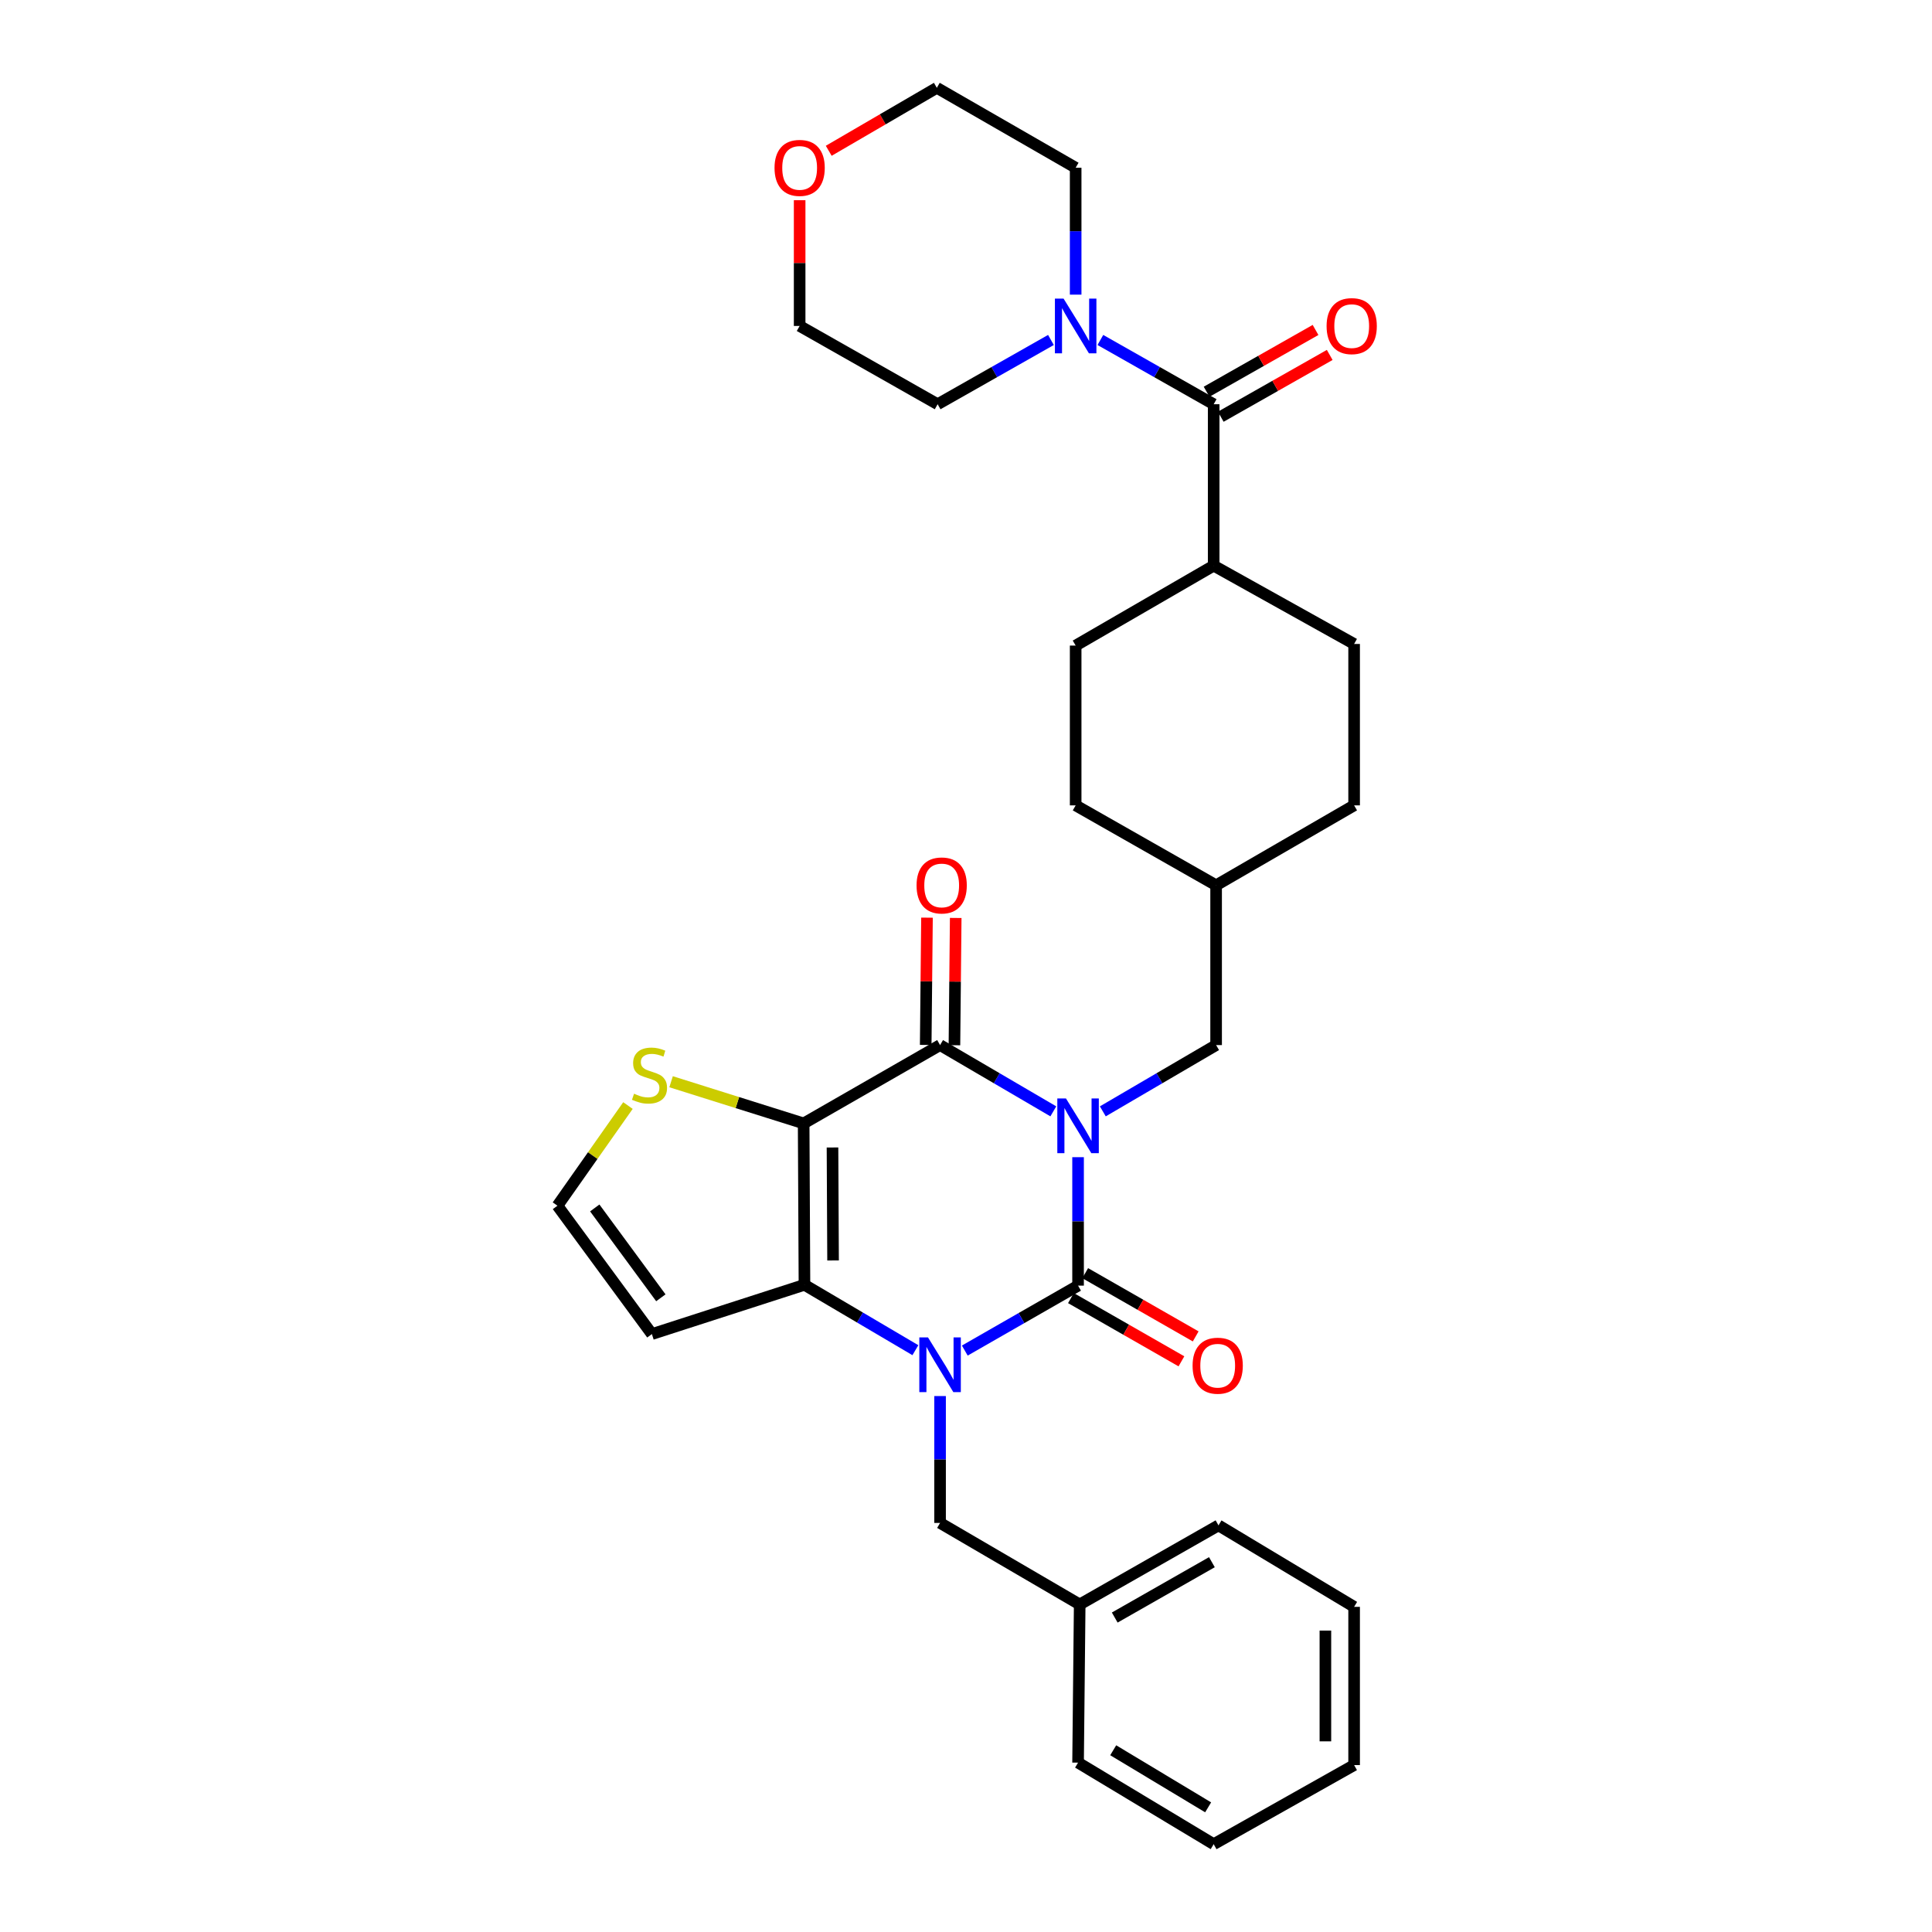 <?xml version='1.0' encoding='iso-8859-1'?>
<svg version='1.1' baseProfile='full'
              xmlns='http://www.w3.org/2000/svg'
                      xmlns:rdkit='http://www.rdkit.org/xml'
                      xmlns:xlink='http://www.w3.org/1999/xlink'
                  xml:space='preserve'
width='1000px' height='1000px' viewBox='0 0 1000 1000'>
<!-- END OF HEADER -->
<rect style='opacity:1.0;fill:#FFFFFF;stroke:none' width='1000' height='1000' x='0' y='0'> </rect>
<path class='bond-0' d='M 558.007,598.955 L 558.007,632.196' style='fill:none;fill-rule:evenodd;stroke:#0000FF;stroke-width:6px;stroke-linecap:butt;stroke-linejoin:miter;stroke-opacity:1' />
<path class='bond-0' d='M 558.007,632.196 L 558.007,665.438' style='fill:none;fill-rule:evenodd;stroke:#000000;stroke-width:6px;stroke-linecap:butt;stroke-linejoin:miter;stroke-opacity:1' />
<path class='bond-3' d='M 545.198,575.233 L 515.889,558.083' style='fill:none;fill-rule:evenodd;stroke:#0000FF;stroke-width:6px;stroke-linecap:butt;stroke-linejoin:miter;stroke-opacity:1' />
<path class='bond-3' d='M 515.889,558.083 L 486.579,540.934' style='fill:none;fill-rule:evenodd;stroke:#000000;stroke-width:6px;stroke-linecap:butt;stroke-linejoin:miter;stroke-opacity:1' />
<path class='bond-9' d='M 570.817,575.235 L 600.138,558.085' style='fill:none;fill-rule:evenodd;stroke:#0000FF;stroke-width:6px;stroke-linecap:butt;stroke-linejoin:miter;stroke-opacity:1' />
<path class='bond-9' d='M 600.138,558.085 L 629.46,540.934' style='fill:none;fill-rule:evenodd;stroke:#000000;stroke-width:6px;stroke-linecap:butt;stroke-linejoin:miter;stroke-opacity:1' />
<path class='bond-1' d='M 558.007,665.438 L 528.692,682.245' style='fill:none;fill-rule:evenodd;stroke:#000000;stroke-width:6px;stroke-linecap:butt;stroke-linejoin:miter;stroke-opacity:1' />
<path class='bond-1' d='M 528.692,682.245 L 499.377,699.051' style='fill:none;fill-rule:evenodd;stroke:#0000FF;stroke-width:6px;stroke-linecap:butt;stroke-linejoin:miter;stroke-opacity:1' />
<path class='bond-11' d='M 554.315,671.89 L 582.909,688.255' style='fill:none;fill-rule:evenodd;stroke:#000000;stroke-width:6px;stroke-linecap:butt;stroke-linejoin:miter;stroke-opacity:1' />
<path class='bond-11' d='M 582.909,688.255 L 611.504,704.621' style='fill:none;fill-rule:evenodd;stroke:#FF0000;stroke-width:6px;stroke-linecap:butt;stroke-linejoin:miter;stroke-opacity:1' />
<path class='bond-11' d='M 561.7,658.986 L 590.294,675.352' style='fill:none;fill-rule:evenodd;stroke:#000000;stroke-width:6px;stroke-linecap:butt;stroke-linejoin:miter;stroke-opacity:1' />
<path class='bond-11' d='M 590.294,675.352 L 618.889,691.718' style='fill:none;fill-rule:evenodd;stroke:#FF0000;stroke-width:6px;stroke-linecap:butt;stroke-linejoin:miter;stroke-opacity:1' />
<path class='bond-10' d='M 486.579,722.595 L 486.579,755.43' style='fill:none;fill-rule:evenodd;stroke:#0000FF;stroke-width:6px;stroke-linecap:butt;stroke-linejoin:miter;stroke-opacity:1' />
<path class='bond-10' d='M 486.579,755.43 L 486.579,788.265' style='fill:none;fill-rule:evenodd;stroke:#000000;stroke-width:6px;stroke-linecap:butt;stroke-linejoin:miter;stroke-opacity:1' />
<path class='bond-32' d='M 473.802,698.857 L 445.096,681.937' style='fill:none;fill-rule:evenodd;stroke:#0000FF;stroke-width:6px;stroke-linecap:butt;stroke-linejoin:miter;stroke-opacity:1' />
<path class='bond-32' d='M 445.096,681.937 L 416.39,665.017' style='fill:none;fill-rule:evenodd;stroke:#000000;stroke-width:6px;stroke-linecap:butt;stroke-linejoin:miter;stroke-opacity:1' />
<path class='bond-2' d='M 415.968,581.48 L 486.579,540.934' style='fill:none;fill-rule:evenodd;stroke:#000000;stroke-width:6px;stroke-linecap:butt;stroke-linejoin:miter;stroke-opacity:1' />
<path class='bond-4' d='M 415.968,581.48 L 416.39,665.017' style='fill:none;fill-rule:evenodd;stroke:#000000;stroke-width:6px;stroke-linecap:butt;stroke-linejoin:miter;stroke-opacity:1' />
<path class='bond-4' d='M 430.898,593.936 L 431.193,652.411' style='fill:none;fill-rule:evenodd;stroke:#000000;stroke-width:6px;stroke-linecap:butt;stroke-linejoin:miter;stroke-opacity:1' />
<path class='bond-6' d='M 415.968,581.48 L 381.66,570.69' style='fill:none;fill-rule:evenodd;stroke:#000000;stroke-width:6px;stroke-linecap:butt;stroke-linejoin:miter;stroke-opacity:1' />
<path class='bond-6' d='M 381.66,570.69 L 347.353,559.901' style='fill:none;fill-rule:evenodd;stroke:#CCCC00;stroke-width:6px;stroke-linecap:butt;stroke-linejoin:miter;stroke-opacity:1' />
<path class='bond-13' d='M 494.012,541.009 L 494.344,508.068' style='fill:none;fill-rule:evenodd;stroke:#000000;stroke-width:6px;stroke-linecap:butt;stroke-linejoin:miter;stroke-opacity:1' />
<path class='bond-13' d='M 494.344,508.068 L 494.677,475.126' style='fill:none;fill-rule:evenodd;stroke:#FF0000;stroke-width:6px;stroke-linecap:butt;stroke-linejoin:miter;stroke-opacity:1' />
<path class='bond-13' d='M 479.146,540.859 L 479.478,507.918' style='fill:none;fill-rule:evenodd;stroke:#000000;stroke-width:6px;stroke-linecap:butt;stroke-linejoin:miter;stroke-opacity:1' />
<path class='bond-13' d='M 479.478,507.918 L 479.81,474.976' style='fill:none;fill-rule:evenodd;stroke:#FF0000;stroke-width:6px;stroke-linecap:butt;stroke-linejoin:miter;stroke-opacity:1' />
<path class='bond-8' d='M 416.39,665.017 L 337.412,690.514' style='fill:none;fill-rule:evenodd;stroke:#000000;stroke-width:6px;stroke-linecap:butt;stroke-linejoin:miter;stroke-opacity:1' />
<path class='bond-5' d='M 628.196,209.232 L 628.196,292.785' style='fill:none;fill-rule:evenodd;stroke:#000000;stroke-width:6px;stroke-linecap:butt;stroke-linejoin:miter;stroke-opacity:1' />
<path class='bond-7' d='M 628.196,209.232 L 598.875,192.6' style='fill:none;fill-rule:evenodd;stroke:#000000;stroke-width:6px;stroke-linecap:butt;stroke-linejoin:miter;stroke-opacity:1' />
<path class='bond-7' d='M 598.875,192.6 L 569.553,175.968' style='fill:none;fill-rule:evenodd;stroke:#0000FF;stroke-width:6px;stroke-linecap:butt;stroke-linejoin:miter;stroke-opacity:1' />
<path class='bond-15' d='M 631.864,215.698 L 660.059,199.707' style='fill:none;fill-rule:evenodd;stroke:#000000;stroke-width:6px;stroke-linecap:butt;stroke-linejoin:miter;stroke-opacity:1' />
<path class='bond-15' d='M 660.059,199.707 L 688.255,183.715' style='fill:none;fill-rule:evenodd;stroke:#FF0000;stroke-width:6px;stroke-linecap:butt;stroke-linejoin:miter;stroke-opacity:1' />
<path class='bond-15' d='M 624.529,202.766 L 652.725,186.775' style='fill:none;fill-rule:evenodd;stroke:#000000;stroke-width:6px;stroke-linecap:butt;stroke-linejoin:miter;stroke-opacity:1' />
<path class='bond-15' d='M 652.725,186.775 L 680.92,170.783' style='fill:none;fill-rule:evenodd;stroke:#FF0000;stroke-width:6px;stroke-linecap:butt;stroke-linejoin:miter;stroke-opacity:1' />
<path class='bond-12' d='M 325.032,572.228 L 306.786,598.151' style='fill:none;fill-rule:evenodd;stroke:#CCCC00;stroke-width:6px;stroke-linecap:butt;stroke-linejoin:miter;stroke-opacity:1' />
<path class='bond-12' d='M 306.786,598.151 L 288.541,624.074' style='fill:none;fill-rule:evenodd;stroke:#000000;stroke-width:6px;stroke-linecap:butt;stroke-linejoin:miter;stroke-opacity:1' />
<path class='bond-23' d='M 543.967,175.967 L 514.641,192.6' style='fill:none;fill-rule:evenodd;stroke:#0000FF;stroke-width:6px;stroke-linecap:butt;stroke-linejoin:miter;stroke-opacity:1' />
<path class='bond-23' d='M 514.641,192.6 L 485.315,209.232' style='fill:none;fill-rule:evenodd;stroke:#000000;stroke-width:6px;stroke-linecap:butt;stroke-linejoin:miter;stroke-opacity:1' />
<path class='bond-24' d='M 556.76,152.504 L 556.76,119.661' style='fill:none;fill-rule:evenodd;stroke:#0000FF;stroke-width:6px;stroke-linecap:butt;stroke-linejoin:miter;stroke-opacity:1' />
<path class='bond-24' d='M 556.76,119.661 L 556.76,86.818' style='fill:none;fill-rule:evenodd;stroke:#000000;stroke-width:6px;stroke-linecap:butt;stroke-linejoin:miter;stroke-opacity:1' />
<path class='bond-34' d='M 337.412,690.514 L 288.541,624.074' style='fill:none;fill-rule:evenodd;stroke:#000000;stroke-width:6px;stroke-linecap:butt;stroke-linejoin:miter;stroke-opacity:1' />
<path class='bond-34' d='M 342.058,671.739 L 307.847,625.231' style='fill:none;fill-rule:evenodd;stroke:#000000;stroke-width:6px;stroke-linecap:butt;stroke-linejoin:miter;stroke-opacity:1' />
<path class='bond-19' d='M 629.46,540.934 L 629.46,458.223' style='fill:none;fill-rule:evenodd;stroke:#000000;stroke-width:6px;stroke-linecap:butt;stroke-linejoin:miter;stroke-opacity:1' />
<path class='bond-20' d='M 486.579,788.265 L 558.85,830.463' style='fill:none;fill-rule:evenodd;stroke:#000000;stroke-width:6px;stroke-linecap:butt;stroke-linejoin:miter;stroke-opacity:1' />
<path class='bond-14' d='M 628.196,292.785 L 700.888,333.315' style='fill:none;fill-rule:evenodd;stroke:#000000;stroke-width:6px;stroke-linecap:butt;stroke-linejoin:miter;stroke-opacity:1' />
<path class='bond-33' d='M 628.196,292.785 L 556.76,334.149' style='fill:none;fill-rule:evenodd;stroke:#000000;stroke-width:6px;stroke-linecap:butt;stroke-linejoin:miter;stroke-opacity:1' />
<path class='bond-16' d='M 428.95,78.049 L 456.926,61.752' style='fill:none;fill-rule:evenodd;stroke:#FF0000;stroke-width:6px;stroke-linecap:butt;stroke-linejoin:miter;stroke-opacity:1' />
<path class='bond-16' d='M 456.926,61.752 L 484.902,45.455' style='fill:none;fill-rule:evenodd;stroke:#000000;stroke-width:6px;stroke-linecap:butt;stroke-linejoin:miter;stroke-opacity:1' />
<path class='bond-36' d='M 413.895,103.625 L 413.895,136.168' style='fill:none;fill-rule:evenodd;stroke:#FF0000;stroke-width:6px;stroke-linecap:butt;stroke-linejoin:miter;stroke-opacity:1' />
<path class='bond-36' d='M 413.895,136.168 L 413.895,168.711' style='fill:none;fill-rule:evenodd;stroke:#000000;stroke-width:6px;stroke-linecap:butt;stroke-linejoin:miter;stroke-opacity:1' />
<path class='bond-17' d='M 700.888,333.315 L 700.888,416.86' style='fill:none;fill-rule:evenodd;stroke:#000000;stroke-width:6px;stroke-linecap:butt;stroke-linejoin:miter;stroke-opacity:1' />
<path class='bond-18' d='M 556.76,334.149 L 556.76,416.86' style='fill:none;fill-rule:evenodd;stroke:#000000;stroke-width:6px;stroke-linecap:butt;stroke-linejoin:miter;stroke-opacity:1' />
<path class='bond-21' d='M 629.46,458.223 L 556.76,416.86' style='fill:none;fill-rule:evenodd;stroke:#000000;stroke-width:6px;stroke-linecap:butt;stroke-linejoin:miter;stroke-opacity:1' />
<path class='bond-22' d='M 629.46,458.223 L 700.888,416.86' style='fill:none;fill-rule:evenodd;stroke:#000000;stroke-width:6px;stroke-linecap:butt;stroke-linejoin:miter;stroke-opacity:1' />
<path class='bond-27' d='M 558.85,830.463 L 630.691,789.529' style='fill:none;fill-rule:evenodd;stroke:#000000;stroke-width:6px;stroke-linecap:butt;stroke-linejoin:miter;stroke-opacity:1' />
<path class='bond-27' d='M 576.986,837.24 L 627.275,808.586' style='fill:none;fill-rule:evenodd;stroke:#000000;stroke-width:6px;stroke-linecap:butt;stroke-linejoin:miter;stroke-opacity:1' />
<path class='bond-28' d='M 558.85,830.463 L 558.007,912.339' style='fill:none;fill-rule:evenodd;stroke:#000000;stroke-width:6px;stroke-linecap:butt;stroke-linejoin:miter;stroke-opacity:1' />
<path class='bond-26' d='M 485.315,209.232 L 413.895,168.711' style='fill:none;fill-rule:evenodd;stroke:#000000;stroke-width:6px;stroke-linecap:butt;stroke-linejoin:miter;stroke-opacity:1' />
<path class='bond-25' d='M 556.76,86.818 L 484.902,45.455' style='fill:none;fill-rule:evenodd;stroke:#000000;stroke-width:6px;stroke-linecap:butt;stroke-linejoin:miter;stroke-opacity:1' />
<path class='bond-29' d='M 630.691,789.529 L 700.888,831.702' style='fill:none;fill-rule:evenodd;stroke:#000000;stroke-width:6px;stroke-linecap:butt;stroke-linejoin:miter;stroke-opacity:1' />
<path class='bond-30' d='M 558.007,912.339 L 628.196,954.545' style='fill:none;fill-rule:evenodd;stroke:#000000;stroke-width:6px;stroke-linecap:butt;stroke-linejoin:miter;stroke-opacity:1' />
<path class='bond-30' d='M 576.197,905.929 L 625.329,935.474' style='fill:none;fill-rule:evenodd;stroke:#000000;stroke-width:6px;stroke-linecap:butt;stroke-linejoin:miter;stroke-opacity:1' />
<path class='bond-35' d='M 700.888,831.702 L 700.888,913.603' style='fill:none;fill-rule:evenodd;stroke:#000000;stroke-width:6px;stroke-linecap:butt;stroke-linejoin:miter;stroke-opacity:1' />
<path class='bond-35' d='M 686.021,843.987 L 686.021,901.318' style='fill:none;fill-rule:evenodd;stroke:#000000;stroke-width:6px;stroke-linecap:butt;stroke-linejoin:miter;stroke-opacity:1' />
<path class='bond-31' d='M 628.196,954.545 L 700.888,913.603' style='fill:none;fill-rule:evenodd;stroke:#000000;stroke-width:6px;stroke-linecap:butt;stroke-linejoin:miter;stroke-opacity:1' />
<path  class='atom-0' d='M 551.747 568.567
L 561.027 583.567
Q 561.947 585.047, 563.427 587.727
Q 564.907 590.407, 564.987 590.567
L 564.987 568.567
L 568.747 568.567
L 568.747 596.887
L 564.867 596.887
L 554.907 580.487
Q 553.747 578.567, 552.507 576.367
Q 551.307 574.167, 550.947 573.487
L 550.947 596.887
L 547.267 596.887
L 547.267 568.567
L 551.747 568.567
' fill='#0000FF'/>
<path  class='atom-2' d='M 480.319 692.229
L 489.599 707.229
Q 490.519 708.709, 491.999 711.389
Q 493.479 714.069, 493.559 714.229
L 493.559 692.229
L 497.319 692.229
L 497.319 720.549
L 493.439 720.549
L 483.479 704.149
Q 482.319 702.229, 481.079 700.029
Q 479.879 697.829, 479.519 697.149
L 479.519 720.549
L 475.839 720.549
L 475.839 692.229
L 480.319 692.229
' fill='#0000FF'/>
<path  class='atom-7' d='M 328.182 566.108
Q 328.502 566.228, 329.822 566.788
Q 331.142 567.348, 332.582 567.708
Q 334.062 568.028, 335.502 568.028
Q 338.182 568.028, 339.742 566.748
Q 341.302 565.428, 341.302 563.148
Q 341.302 561.588, 340.502 560.628
Q 339.742 559.668, 338.542 559.148
Q 337.342 558.628, 335.342 558.028
Q 332.822 557.268, 331.302 556.548
Q 329.822 555.828, 328.742 554.308
Q 327.702 552.788, 327.702 550.228
Q 327.702 546.668, 330.102 544.468
Q 332.542 542.268, 337.342 542.268
Q 340.622 542.268, 344.342 543.828
L 343.422 546.908
Q 340.022 545.508, 337.462 545.508
Q 334.702 545.508, 333.182 546.668
Q 331.662 547.788, 331.702 549.748
Q 331.702 551.268, 332.462 552.188
Q 333.262 553.108, 334.382 553.628
Q 335.542 554.148, 337.462 554.748
Q 340.022 555.548, 341.542 556.348
Q 343.062 557.148, 344.142 558.788
Q 345.262 560.388, 345.262 563.148
Q 345.262 567.068, 342.622 569.188
Q 340.022 571.268, 335.662 571.268
Q 333.142 571.268, 331.222 570.708
Q 329.342 570.188, 327.102 569.268
L 328.182 566.108
' fill='#CCCC00'/>
<path  class='atom-8' d='M 550.5 154.551
L 559.78 169.551
Q 560.7 171.031, 562.18 173.711
Q 563.66 176.391, 563.74 176.551
L 563.74 154.551
L 567.5 154.551
L 567.5 182.871
L 563.62 182.871
L 553.66 166.471
Q 552.5 164.551, 551.26 162.351
Q 550.06 160.151, 549.7 159.471
L 549.7 182.871
L 546.02 182.871
L 546.02 154.551
L 550.5 154.551
' fill='#0000FF'/>
<path  class='atom-12' d='M 617.278 706.882
Q 617.278 700.082, 620.638 696.282
Q 623.998 692.482, 630.278 692.482
Q 636.558 692.482, 639.918 696.282
Q 643.278 700.082, 643.278 706.882
Q 643.278 713.762, 639.878 717.682
Q 636.478 721.562, 630.278 721.562
Q 624.038 721.562, 620.638 717.682
Q 617.278 713.802, 617.278 706.882
M 630.278 718.362
Q 634.598 718.362, 636.918 715.482
Q 639.278 712.562, 639.278 706.882
Q 639.278 701.322, 636.918 698.522
Q 634.598 695.682, 630.278 695.682
Q 625.958 695.682, 623.598 698.482
Q 621.278 701.282, 621.278 706.882
Q 621.278 712.602, 623.598 715.482
Q 625.958 718.362, 630.278 718.362
' fill='#FF0000'/>
<path  class='atom-14' d='M 474.413 458.303
Q 474.413 451.503, 477.773 447.703
Q 481.133 443.903, 487.413 443.903
Q 493.693 443.903, 497.053 447.703
Q 500.413 451.503, 500.413 458.303
Q 500.413 465.183, 497.013 469.103
Q 493.613 472.983, 487.413 472.983
Q 481.173 472.983, 477.773 469.103
Q 474.413 465.223, 474.413 458.303
M 487.413 469.783
Q 491.733 469.783, 494.053 466.903
Q 496.413 463.983, 496.413 458.303
Q 496.413 452.743, 494.053 449.943
Q 491.733 447.103, 487.413 447.103
Q 483.093 447.103, 480.733 449.903
Q 478.413 452.703, 478.413 458.303
Q 478.413 464.023, 480.733 466.903
Q 483.093 469.783, 487.413 469.783
' fill='#FF0000'/>
<path  class='atom-16' d='M 686.641 168.791
Q 686.641 161.991, 690.001 158.191
Q 693.361 154.391, 699.641 154.391
Q 705.921 154.391, 709.281 158.191
Q 712.641 161.991, 712.641 168.791
Q 712.641 175.671, 709.241 179.591
Q 705.841 183.471, 699.641 183.471
Q 693.401 183.471, 690.001 179.591
Q 686.641 175.711, 686.641 168.791
M 699.641 180.271
Q 703.961 180.271, 706.281 177.391
Q 708.641 174.471, 708.641 168.791
Q 708.641 163.231, 706.281 160.431
Q 703.961 157.591, 699.641 157.591
Q 695.321 157.591, 692.961 160.391
Q 690.641 163.191, 690.641 168.791
Q 690.641 174.511, 692.961 177.391
Q 695.321 180.271, 699.641 180.271
' fill='#FF0000'/>
<path  class='atom-17' d='M 400.895 86.898
Q 400.895 80.098, 404.255 76.298
Q 407.615 72.498, 413.895 72.498
Q 420.175 72.498, 423.535 76.298
Q 426.895 80.098, 426.895 86.898
Q 426.895 93.778, 423.495 97.698
Q 420.095 101.578, 413.895 101.578
Q 407.655 101.578, 404.255 97.698
Q 400.895 93.818, 400.895 86.898
M 413.895 98.378
Q 418.215 98.378, 420.535 95.498
Q 422.895 92.578, 422.895 86.898
Q 422.895 81.338, 420.535 78.538
Q 418.215 75.698, 413.895 75.698
Q 409.575 75.698, 407.215 78.498
Q 404.895 81.298, 404.895 86.898
Q 404.895 92.618, 407.215 95.498
Q 409.575 98.378, 413.895 98.378
' fill='#FF0000'/>
</svg>

